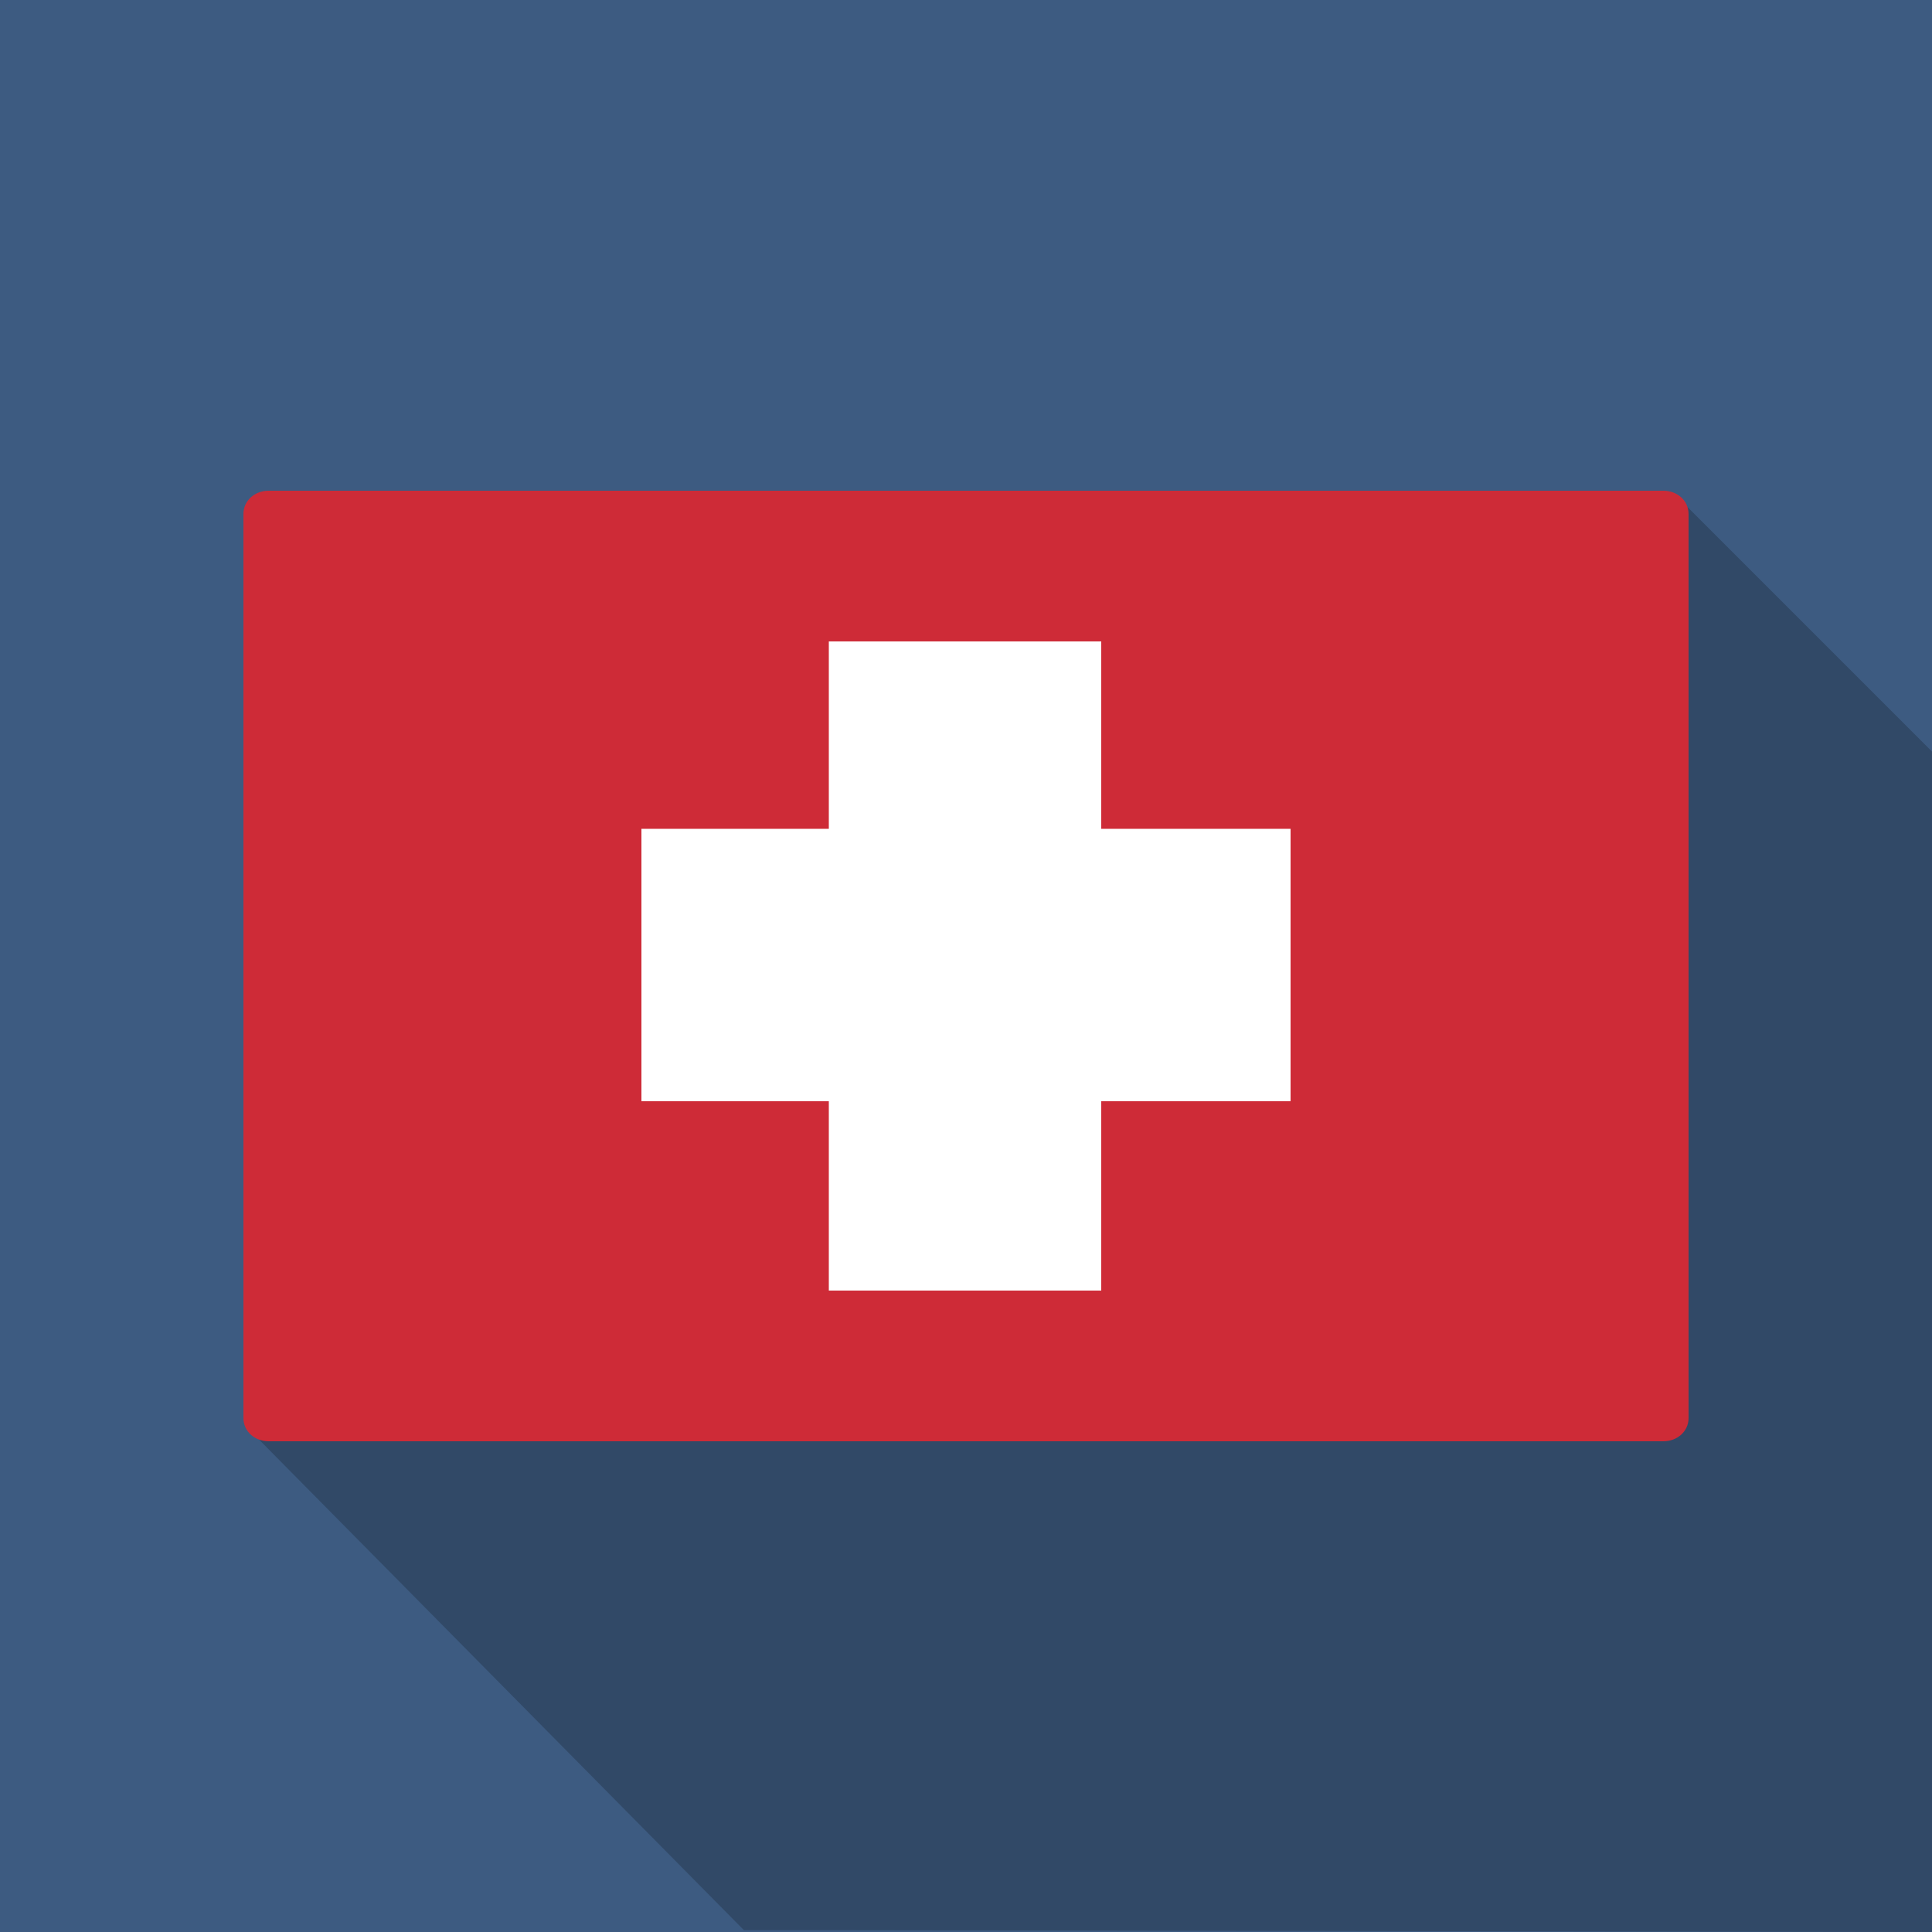 <?xml version="1.0" encoding="utf-8"?>
<svg xmlns="http://www.w3.org/2000/svg" version="1.2" viewBox="0 0 100 100" width="100" height="100">
  <style>.a{fill:#3d5b81}.b{fill:#314967}.c{fill:#ca1c00}.d{fill:#ce2b37}.e{fill:#fff}</style>
  <path fill-rule="evenodd" class="a" d="m100 0v100h-100v-100z"/>
  <path class="b" d="m100 38.9l-13-13-74 48.2 25.5 25.8c5.7 0 57.2 0.1 61.5 0.1 0-13.3 0-53.5 0-61.1z"/>
  <path class="c" d="m38.8 100c5.7 0 55.7 0 61.2 0"/>
  <path class="d" d="m37.7 74.6h-23.8c-0.7 0-1.3-0.5-1.3-1.2v-46.8c0-0.7 0.6-1.2 1.3-1.2h23.8z"/>
  <path fill-rule="evenodd" class="d" d="m62.6 25.4v49.2h-25.1v-49.2z"/>
  <path class="d" d="m86.1 74.6h-23.8v-49.2h23.8c0.7 0 1.3 0.5 1.3 1.2v46.8c0 0.7-0.6 1.2-1.3 1.2z"/>
  <path class="e" d="m57 33.2v33.6h-14v-33.6zm0 0v33.6h-14.1v-33.6z"/>
  <path class="e" d="m66.8 57h-33.6v-14h33.6zm0 0h-33.6v-14.1h33.6z"/>
</svg>